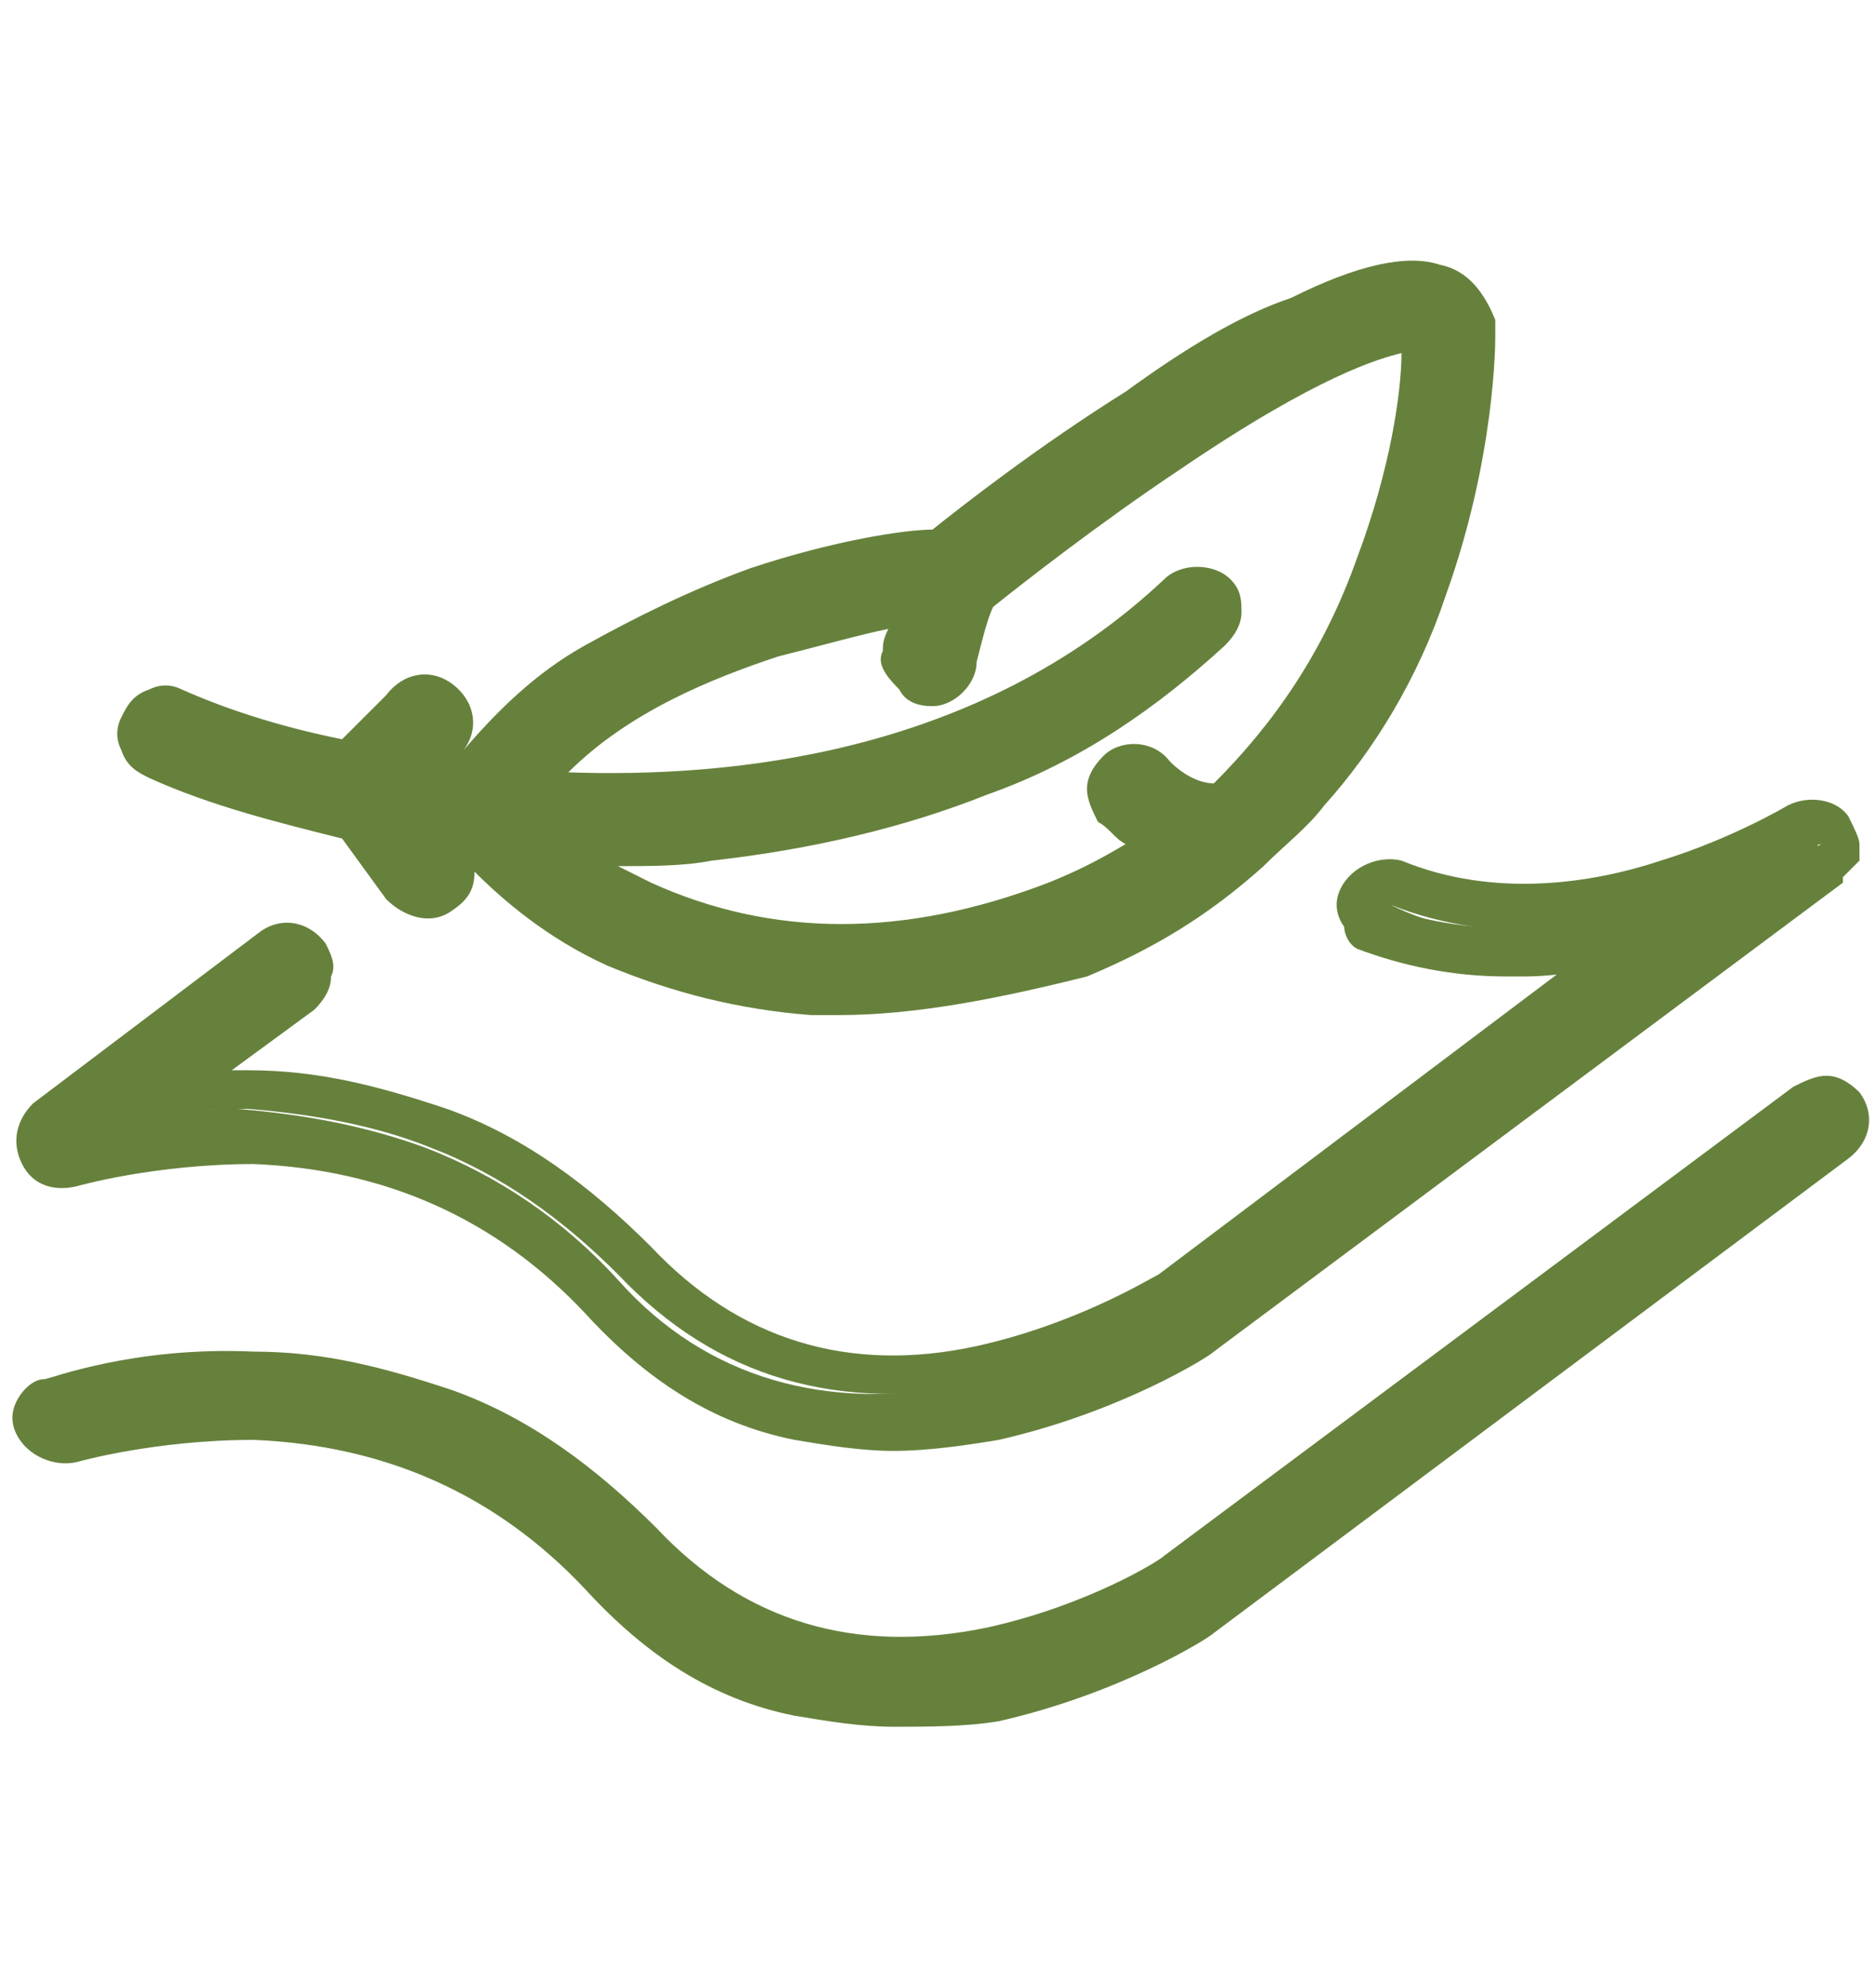 <?xml version="1.0" encoding="UTF-8"?>
<!-- Generator: Adobe Illustrator 25.2.3, SVG Export Plug-In . SVG Version: 6.00 Build 0)  -->
<svg xmlns="http://www.w3.org/2000/svg" xmlns:xlink="http://www.w3.org/1999/xlink" version="1.1" id="Layer_1" x="0px" y="0px" viewBox="0 0 34 36" style="enable-background:new 0 0 34 36;" xml:space="preserve">
<style type="text/css">
	.st0{fill:#66813C;}
</style>
<g>
	<g>
		<path class="st0" d="M32.7,20l-11.5,8.5c-0.1,0.1-1.5,1-3.4,1.3c-2.5,0.5-4.7-0.1-6.3-1.9c-1-1.1-2.2-1.9-3.5-2.4    c-1.1-0.4-2.2-0.6-3.4-0.7c-2-0.1-3.5,0.5-3.6,0.5c-0.2,0.1-0.3,0.3-0.3,0.6c0.1,0.2,0.3,0.3,0.6,0.3c0,0,1.4-0.5,3.3-0.4    c2.5,0.1,4.6,1,6.3,2.8c1,1.1,2.3,1.8,3.6,2.2c0.6,0.1,1.1,0.2,1.7,0.2c0.6,0,1.2-0.1,1.8-0.2c2.1-0.4,3.6-1.4,3.7-1.5    c0,0,0,0,0,0l11.5-8.5c0.2-0.1,0.2-0.4,0.1-0.6C33.1,19.9,32.9,19.9,32.7,20z"></path>
		<path class="st0" d="M16.2,31.3c-0.6,0-1.2-0.1-1.8-0.2c-1.5-0.3-2.7-1.1-3.8-2.3c-1.6-1.7-3.6-2.6-6-2.7c-1.8,0-3.2,0.4-3.2,0.4    c-0.4,0.1-0.9-0.1-1.1-0.5c-0.1-0.2-0.1-0.4,0-0.6S0.6,25,0.8,25c0.1,0,1.6-0.6,3.8-0.5c1.3,0,2.4,0.3,3.6,0.7    c1.4,0.5,2.6,1.4,3.7,2.5c1.6,1.7,3.6,2.3,6,1.8c1.8-0.4,3.1-1.2,3.2-1.3l11.4-8.5c0.2-0.1,0.4-0.2,0.6-0.2c0.2,0,0.4,0.1,0.6,0.3    c0.3,0.4,0.2,0.9-0.2,1.2L22,29.6c-0.1,0.1-1.7,1.1-3.9,1.6C17.5,31.3,16.8,31.3,16.2,31.3z M4.2,25.3c0.1,0,0.2,0,0.4,0    c2.6,0.1,4.8,1.1,6.6,3c1,1.1,2.1,1.7,3.4,2c1,0.2,2.2,0.2,3.4,0c2-0.4,3.5-1.4,3.6-1.4L33,20.4l0-0.1l-11.5,8.5    c-0.2,0.1-1.6,1-3.5,1.4c-2.7,0.5-5-0.1-6.7-2c-1-1.1-2.1-1.8-3.4-2.3c-1-0.4-2.1-0.6-3.3-0.7c-2-0.1-3.4,0.5-3.5,0.5    C1.1,25.8,2.4,25.3,4.2,25.3z"></path>
	</g>
	<g>
		<path class="st0" d="M1.2,21.1c0,0,1.4-0.5,3.3-0.4c2.5,0.1,4.6,1,6.3,2.8c1,1.1,2.3,1.8,3.6,2.2c0.6,0.1,1.1,0.2,1.7,0.2    c0.6,0,1.2-0.1,1.8-0.2c2.1-0.4,3.6-1.4,3.7-1.5c0,0,0,0,0,0l11.5-8.5c0,0,0,0,0,0l0,0c0,0,0,0,0,0c0,0,0,0,0,0c0,0,0,0,0,0    c0,0,0,0,0,0c0,0,0,0,0,0c0,0,0,0,0,0c0,0,0,0,0,0c0,0,0,0,0,0c0,0,0,0,0,0c0,0,0,0,0,0c0,0,0,0,0,0c0,0,0,0,0,0c0,0,0,0,0,0    c0,0,0,0,0,0c0,0,0,0,0,0c0,0,0,0,0,0c0,0,0,0,0,0c0,0,0,0,0,0c0,0,0,0,0,0c0,0,0,0,0,0c0,0,0,0,0,0c0,0,0,0,0,0c0,0,0,0,0,0    c0,0,0,0,0,0c0,0,0,0,0,0c0,0,0,0,0,0c0,0,0,0,0,0c0,0,0,0,0,0c0,0,0,0,0,0c0,0,0,0,0,0c0,0,0,0,0,0c0,0,0,0,0,0c0,0,0,0,0,0    c0,0,0,0,0,0c0,0,0,0,0,0c0,0,0,0,0,0c0-0.1,0-0.2-0.1-0.3c-0.1-0.2-0.4-0.2-0.6-0.1c0,0,0,0,0,0c0,0,0,0,0,0c0,0,0,0,0,0    c0,0,0,0,0,0c0,0,0,0,0,0c0,0-1,0.6-2.4,1.1c-1.3,0.4-3.2,0.7-5,0c-0.2-0.1-0.5,0-0.6,0.2c-0.1,0.2,0,0.5,0.2,0.6    c0.8,0.3,1.7,0.5,2.7,0.5c0.1,0,0.2,0,0.3,0c0.6,0,1.2-0.1,1.9-0.3l-8.6,6.4c-0.1,0.1-1.5,1-3.4,1.3c-2.5,0.5-4.7-0.1-6.3-1.9    c-1-1.1-2.2-1.9-3.5-2.4c-1.1-0.4-2.2-0.6-3.4-0.7c-0.6,0-1.1,0-1.6,0.1L5.5,18c0.2-0.1,0.2-0.4,0.1-0.6c-0.1-0.2-0.4-0.2-0.6-0.1    l-4.1,3.1c-0.2,0.1-0.2,0.4-0.1,0.6C0.8,21.1,1,21.2,1.2,21.1z"></path>
		<path class="st0" d="M16.2,26.3c-0.6,0-1.2-0.1-1.8-0.2c-1.5-0.3-2.7-1.1-3.8-2.3c-1.6-1.7-3.6-2.6-6-2.7c-1.8,0-3.2,0.4-3.2,0.4    c-0.4,0.1-0.8,0-1-0.4c-0.2-0.4-0.1-0.8,0.2-1.1l4.1-3.1c0.4-0.3,0.9-0.2,1.2,0.2C6,17.3,6.1,17.5,6,17.7c0,0.2-0.1,0.4-0.3,0.6    l-1.5,1.1c0.1,0,0.2,0,0.3,0c1.3,0,2.4,0.3,3.6,0.7c1.4,0.5,2.6,1.4,3.7,2.5c1.6,1.7,3.6,2.3,5.9,1.8c1.8-0.4,3.1-1.2,3.3-1.3    l7.3-5.5c-0.1,0-0.2,0-0.3,0c-1.1,0-2.2-0.1-3.2-0.5c-0.2-0.1-0.4-0.2-0.5-0.4c-0.1-0.2-0.1-0.4,0-0.6c0.2-0.4,0.7-0.6,1.1-0.5    c1.7,0.7,3.5,0.4,4.7,0c1.3-0.4,2.3-1,2.3-1c0.4-0.2,0.9-0.1,1.1,0.2c0.1,0.2,0.2,0.4,0.2,0.5l0,0.3l-0.2,0.2c0,0,0,0-0.1,0.1l0,0    L33.4,16L22,24.5c-0.1,0.1-1.7,1.1-3.9,1.6C17.5,26.2,16.8,26.3,16.2,26.3z M4.2,20.3c0.1,0,0.2,0,0.4,0c2.6,0.1,4.8,1.1,6.6,3    c1,1.1,2.1,1.7,3.4,2c1,0.2,2.2,0.2,3.4,0c2-0.4,3.5-1.4,3.6-1.4L33,15.3h0c-0.1,0-1.1,0.6-2.5,1.1c-1.3,0.4-3.3,0.8-5.3,0    C26,16.8,27,17,28,16.9c0.6,0,1.2-0.1,1.8-0.3l1.9-0.5l-10.2,7.6c-0.2,0.1-1.6,1-3.6,1.4c-2.7,0.5-4.9-0.1-6.7-2    c-1-1-2.1-1.8-3.4-2.3c-1-0.4-2.1-0.6-3.3-0.7c-0.5,0-1,0-1.6,0.1l-1.5,0.2l3.7-2.8l-4.2,3l0.2,0.4l-0.1-0.4    C1.1,20.7,2.4,20.3,4.2,20.3z"></path>
	</g>
	<g>
		<path class="st0" d="M3,13.7c1.1,0.5,2.3,0.8,3.6,1.1L7.4,16c0.1,0.1,0.2,0.2,0.4,0.2c0.1,0,0.2,0,0.2-0.1    c0.2-0.1,0.3-0.4,0.1-0.6L7.8,15c0.2,0,0.5,0.1,0.7,0.1c0.4,0.4,1.3,1.3,2.7,2c1.1,0.5,2.3,0.8,3.5,0.9c0.2,0,0.3,0,0.5,0    c1.4,0,2.8-0.3,4.2-0.9c1.2-0.5,2.2-1.1,3.1-1.9c0,0,0,0,0,0c0.4-0.3,0.7-0.7,1-1c0.9-1.1,1.6-2.3,2.1-3.7    c0.9-2.4,0.9-4.4,0.9-4.5c0,0,0-0.1,0-0.1c-0.1-0.3-0.4-0.6-0.7-0.7c-0.5-0.2-1.3,0-2.4,0.5c-0.8,0.4-1.8,1-2.9,1.7    c-1.6,1.1-3.1,2.3-3.5,2.6c-0.4,0-1.8,0.2-3.4,0.7c-1.1,0.4-2.1,0.8-2.9,1.3c-1,0.6-1.8,1.4-2.4,2.2c-0.3,0-0.6-0.1-0.9-0.1    L8,13.3c0.1-0.2,0.1-0.5-0.1-0.6c-0.2-0.1-0.5-0.1-0.6,0.1l-0.8,1.1c-1.1-0.3-2.2-0.6-3.3-1c-0.2-0.1-0.5,0-0.6,0.2    S2.8,13.6,3,13.7z M13.9,11.5c1-0.3,2-0.5,2.6-0.6c-0.1,0.3-0.1,0.6-0.2,0.9c0,0.2,0.2,0.5,0.4,0.5c0,0,0,0,0,0    c0.2,0,0.4-0.2,0.4-0.4c0.1-0.6,0.3-1.1,0.3-1.2c0.3-0.3,1.8-1.4,3.5-2.5c3.4-2.3,4.4-2.2,4.6-2.2c0,0,0.1,0,0.1,0.1    c0,0.4-0.1,2.2-0.9,4.2c-0.7,1.8-1.6,3.2-2.8,4.3c-0.3,0.1-0.8,0-1.2-0.5c-0.2-0.2-0.4-0.2-0.6,0c-0.2,0.2-0.2,0.4,0,0.6    c0.3,0.3,0.6,0.5,1,0.7c-0.6,0.4-1.3,0.8-2,1.1c-2.7,1.1-5.2,1.1-7.5,0c-0.7-0.3-1.3-0.7-1.7-1.1c0.4,0,0.9,0,1.3,0    c0.6,0,1.2,0,1.8-0.1c1.7-0.2,3.4-0.5,4.9-1.1c1.6-0.6,3-1.5,4.1-2.7c0.2-0.2,0.2-0.4,0-0.6c-0.2-0.2-0.4-0.2-0.6,0    c-3.1,3-7.7,3.9-11.9,3.5C10.6,12.9,12.5,12,13.9,11.5z"></path>
		<path class="st0" d="M15.2,18.4c-0.2,0-0.3,0-0.5,0c-1.3-0.1-2.5-0.4-3.7-0.9c-1.1-0.5-1.9-1.2-2.4-1.7c0,0.3-0.1,0.5-0.4,0.7    c-0.4,0.3-0.9,0.1-1.2-0.2l-0.8-1.1c-1.2-0.3-2.4-0.6-3.5-1.1c-0.2-0.1-0.4-0.2-0.5-0.5c-0.1-0.2-0.1-0.4,0-0.6    c0.1-0.2,0.2-0.4,0.5-0.5c0.2-0.1,0.4-0.1,0.6,0c0.9,0.4,1.9,0.7,2.9,0.9L7,12.6c0.3-0.4,0.8-0.5,1.2-0.2c0.4,0.3,0.5,0.8,0.2,1.2    l0,0c0.6-0.7,1.3-1.4,2.2-1.9c0.9-0.5,1.9-1,3-1.4c1.5-0.5,2.8-0.7,3.3-0.7c0.5-0.4,1.9-1.5,3.5-2.5c1.1-0.8,2.1-1.4,3-1.7    c1.2-0.6,2.1-0.8,2.7-0.6c0.5,0.1,0.8,0.5,1,1c0,0.1,0,0.2,0,0.3c0,0.1,0,2.2-0.9,4.7c-0.5,1.5-1.3,2.8-2.2,3.8    c-0.3,0.4-0.7,0.7-1.1,1.1c-1,0.9-2,1.5-3.2,2C18.1,18.1,16.6,18.4,15.2,18.4z M8.8,14.8L8.8,14.8c0.3,0.4,1.2,1.2,2.6,1.9    c1.1,0.5,2.2,0.8,3.3,0.9c1.5,0.1,3-0.2,4.6-0.8c1.1-0.4,2.1-1.1,3-1.8c0.4-0.3,0.7-0.7,1-1c0.9-1,1.6-2.2,2.1-3.6    C26.2,8,26.2,6,26.2,5.9c-0.1-0.2-0.2-0.4-0.4-0.4c-0.4-0.1-1.1,0-2.1,0.5c-0.8,0.4-1.7,0.9-2.9,1.7c-1.6,1.1-3.1,2.2-3.5,2.5    l-0.1,0.1l-0.1,0c-0.4,0-1.7,0.2-3.3,0.7c-1.1,0.3-2,0.8-2.9,1.3c-1,0.6-1.7,1.3-2.3,2.1l-0.1,0.2l-0.2,0c-0.3,0-0.6-0.1-0.9-0.1    l-0.6-0.1l0.9-1.3l-1,1.2l-0.3-0.1c-1.2-0.3-2.3-0.6-3.3-1l0,0.1c1.1,0.5,2.3,0.8,3.5,1.1l0.2,0l0.9,1.4l-0.3-0.6l-0.5-0.8    l0.9,0.1c0.2,0,0.5,0.1,0.7,0.1L8.8,14.8l1.1,0c1,0.1,2,0.1,3,0c1.7-0.2,3.3-0.5,4.8-1.1c1.5-0.6,2.9-1.5,4-2.6    c-3,2.8-7.3,4.1-12.3,3.6l-0.8-0.1l0.5-0.6c1.3-1.6,3.3-2.5,4.7-2.9c1.1-0.3,2-0.5,2.7-0.6l0.6-0.1L16.9,11    c-0.1,0.3-0.1,0.6-0.2,0.8c0.1-0.6,0.4-1.2,0.4-1.4l0.1-0.1c0.4-0.3,1.9-1.5,3.5-2.6c2.5-1.7,4.2-2.4,4.9-2.2    c0.1,0,0.2,0.1,0.3,0.2l0.1,0.1l0,0.1c0,0.5-0.1,2.3-0.9,4.3c-0.7,1.8-1.7,3.3-2.9,4.5l-0.2,0.1c-0.4,0.1-1.1-0.1-1.6-0.6    c0.2,0.3,0.4,0.5,0.7,0.6l0.7,0.3l-0.6,0.4c-0.6,0.4-1.3,0.8-2.1,1.1c-2.8,1.1-5.4,1.1-7.8,0c-0.6-0.3-1.2-0.7-1.8-1.1L8.8,14.8z     M11.2,15.7c0.2,0.1,0.4,0.2,0.6,0.3c2.2,1,4.6,1,7.2,0c0.5-0.2,0.9-0.4,1.4-0.7c-0.2-0.1-0.3-0.3-0.5-0.4    c-0.1-0.2-0.2-0.4-0.2-0.6c0-0.2,0.1-0.4,0.3-0.6c0.3-0.3,0.9-0.3,1.2,0.1c0.3,0.3,0.6,0.4,0.8,0.4c1.1-1.1,2-2.4,2.6-4.1    c0.6-1.6,0.8-3,0.8-3.7c-0.4,0.1-1.5,0.4-4,2.1c-1.5,1-2.9,2.1-3.4,2.5c-0.1,0.2-0.2,0.6-0.3,1c0,0.4-0.4,0.8-0.8,0.8    c-0.3,0-0.5-0.1-0.6-0.3C16,12.2,15.9,12,16,11.8c0-0.1,0-0.2,0.1-0.4c-0.5,0.1-1.2,0.3-2,0.5l0,0c-1.2,0.4-2.7,1-3.8,2.1    c2.9,0.1,7.4-0.3,10.8-3.5c0.3-0.3,0.9-0.3,1.2,0c0.2,0.2,0.2,0.4,0.2,0.6c0,0.2-0.1,0.4-0.3,0.6c-1.2,1.1-2.6,2.1-4.3,2.7    c-1.5,0.6-3.2,1-5,1.2C12.4,15.7,11.8,15.7,11.2,15.7z"></path>
	</g>
</g>
</svg>
